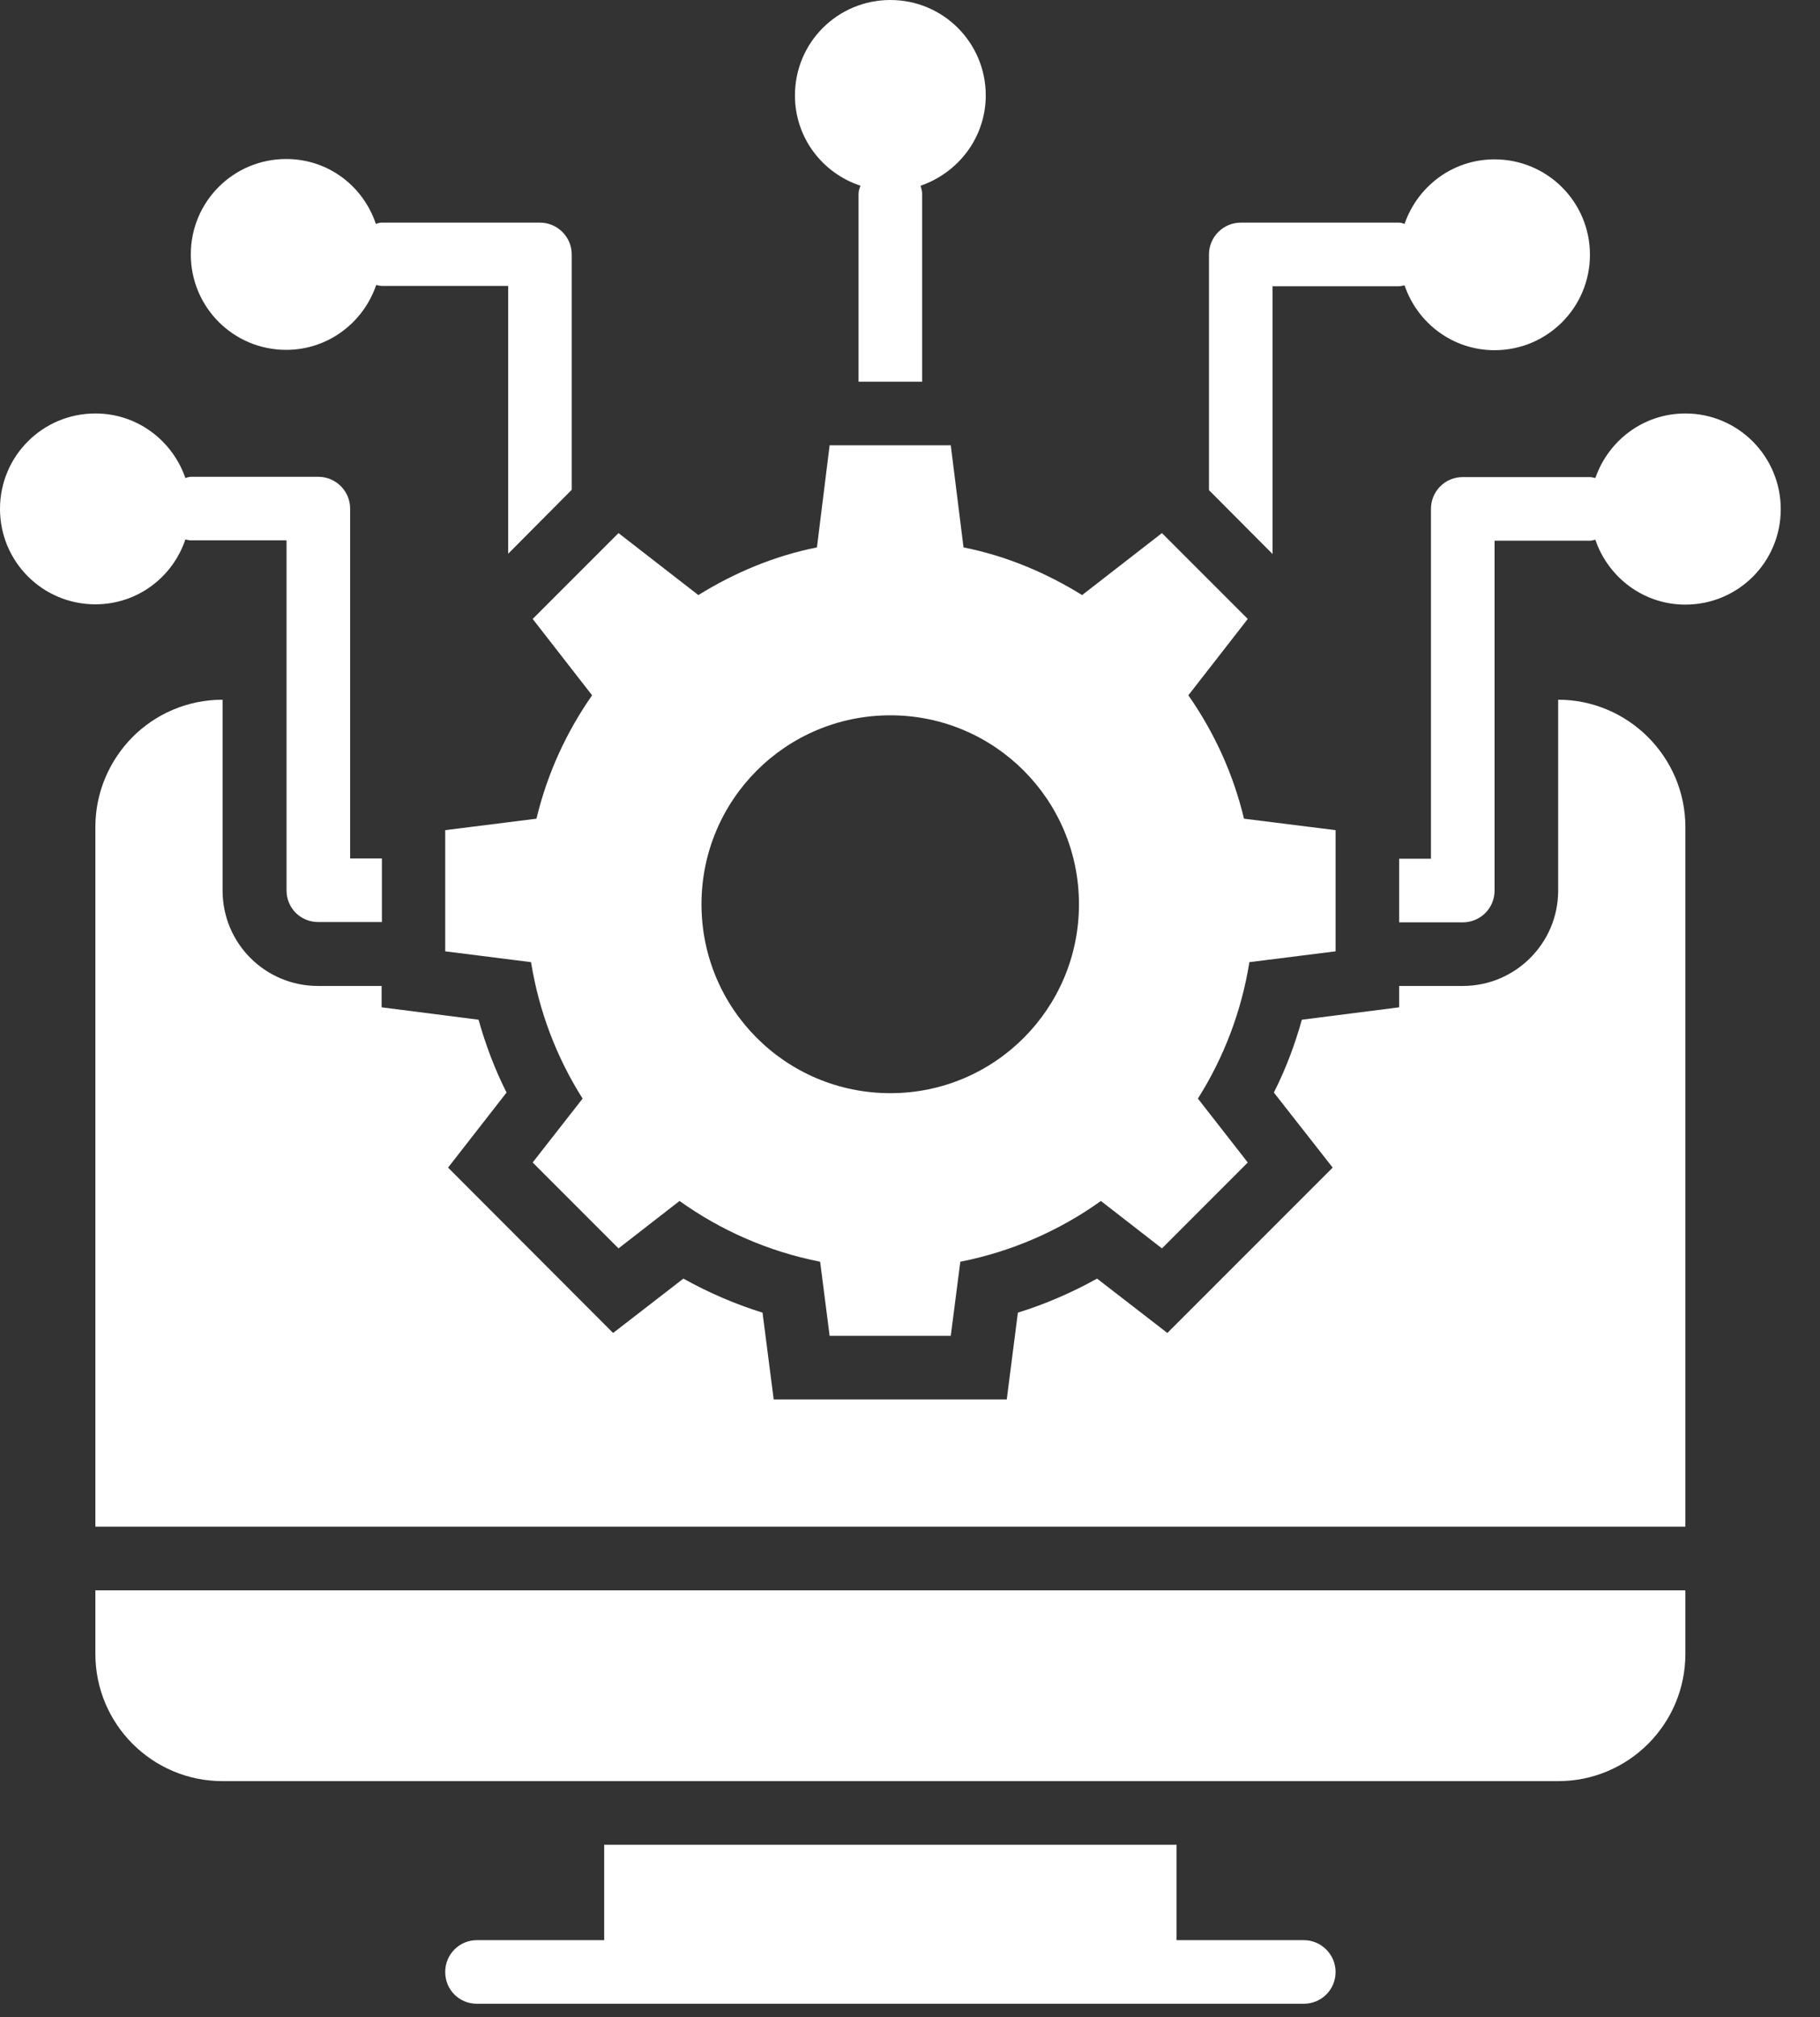 <svg width="37" height="41" viewBox="0 0 37 41" fill="none" xmlns="http://www.w3.org/2000/svg">
<rect x="0" y="0" width="37" height="41" fill="#333333" stroke="none"/>
<path d="M12.037 14.132C11.514 14.882 11.126 15.722 10.906 16.64L9.051 16.873V19.336L10.796 19.556C10.958 20.564 11.32 21.501 11.844 22.329L10.829 23.628L12.574 25.374L13.815 24.41C14.656 25.012 15.625 25.438 16.673 25.645L16.866 27.151H19.329L19.523 25.645C20.571 25.438 21.541 25.012 22.381 24.41L23.622 25.374L25.367 23.628L24.353 22.329C24.876 21.501 25.238 20.564 25.4 19.556L27.152 19.336V16.873L25.29 16.64C25.07 15.722 24.682 14.882 24.159 14.132L25.367 12.58L23.622 10.835L21.999 12.095C21.269 11.643 20.461 11.3 19.588 11.126L19.329 9.051H16.866L16.608 11.126C15.735 11.3 14.927 11.643 14.197 12.095L12.574 10.835L10.829 12.58L12.037 14.132ZM18.101 14.539C20.222 14.539 21.935 16.259 21.935 18.379C21.935 20.499 20.222 22.219 18.101 22.219C15.974 22.219 14.261 20.499 14.261 18.379C14.261 16.259 15.974 14.539 18.101 14.539Z" fill="white"/>
<path d="M1.939 33.616C1.939 35.045 3.097 36.202 4.525 36.202H31.677C33.105 36.202 34.263 35.045 34.263 33.616V32.324H1.939V33.616Z" fill="white"/>
<path d="M26.505 39.434H23.919V37.495H12.283V39.434H9.697C9.335 39.434 9.051 39.725 9.051 40.081C9.051 40.443 9.335 40.727 9.697 40.727H26.505C26.861 40.727 27.152 40.443 27.152 40.081C27.152 39.725 26.861 39.434 26.505 39.434Z" fill="white"/>
<path d="M25.871 5.818H28.444C28.483 5.818 28.515 5.805 28.554 5.799C28.812 6.562 29.53 7.118 30.383 7.118C31.456 7.118 32.323 6.251 32.323 5.178C32.323 4.105 31.456 3.239 30.383 3.239C29.53 3.239 28.819 3.788 28.554 4.551C28.521 4.538 28.483 4.525 28.444 4.525H25.225C24.869 4.525 24.578 4.816 24.578 5.172V9.962L25.871 11.261V5.818Z" fill="white"/>
<path d="M34.263 8.404C33.409 8.404 32.698 8.954 32.433 9.716C32.394 9.71 32.362 9.697 32.323 9.697H29.737C29.375 9.697 29.091 9.988 29.091 10.343V17.454H28.444V18.747H29.737C30.093 18.747 30.384 18.463 30.384 18.101V10.99H32.323C32.362 10.99 32.394 10.977 32.433 10.97C32.692 11.733 33.409 12.289 34.263 12.289C35.336 12.289 36.202 11.423 36.202 10.35C36.202 9.277 35.336 8.404 34.263 8.404Z" fill="white"/>
<path d="M3.769 10.964C3.808 10.97 3.84 10.983 3.885 10.983H5.825V18.095C5.825 18.457 6.109 18.741 6.471 18.741H7.764V17.448H7.118V10.337C7.118 9.981 6.827 9.691 6.471 9.691H3.885C3.846 9.691 3.808 9.703 3.769 9.716C3.504 8.954 2.793 8.404 1.939 8.404C0.866 8.404 0 9.27 0 10.343C0 11.417 0.866 12.283 1.939 12.283C2.793 12.283 3.51 11.733 3.769 10.964Z" fill="white"/>
<path d="M5.818 7.111C6.672 7.111 7.389 6.555 7.648 5.792C7.687 5.798 7.719 5.811 7.764 5.811H10.331V11.255L11.623 9.955V5.171C11.623 4.816 11.333 4.525 10.977 4.525H7.758C7.719 4.525 7.68 4.538 7.641 4.551C7.383 3.781 6.672 3.232 5.818 3.232C4.745 3.232 3.879 4.098 3.879 5.171C3.879 6.244 4.745 7.111 5.818 7.111Z" fill="white"/>
<path d="M17.493 3.775C17.474 3.827 17.454 3.879 17.454 3.937V7.758H18.747V3.937C18.747 3.879 18.728 3.827 18.715 3.775C19.484 3.51 20.04 2.793 20.04 1.939C20.04 0.866 19.174 0 18.101 0C17.027 0 16.161 0.866 16.161 1.939C16.161 2.799 16.717 3.517 17.493 3.775Z" fill="white"/>
<path d="M31.677 14.222V18.101C31.677 19.174 30.804 20.04 29.737 20.04H28.444V20.474L26.466 20.726C26.324 21.236 26.137 21.734 25.897 22.206L27.093 23.732L23.732 27.093L22.303 25.988C21.792 26.272 21.256 26.505 20.693 26.68L20.467 28.444H15.729L15.502 26.68C14.94 26.505 14.403 26.272 13.893 25.988L12.464 27.093L9.109 23.732L10.298 22.206C10.059 21.734 9.872 21.236 9.729 20.726L7.758 20.474V20.04H6.465C5.392 20.04 4.525 19.174 4.525 18.101V14.222C3.808 14.222 3.161 14.513 2.696 14.979C2.23 15.45 1.939 16.097 1.939 16.808V31.03H34.263V16.808C34.263 15.386 33.099 14.222 31.677 14.222Z" fill="white"/>
</svg>
